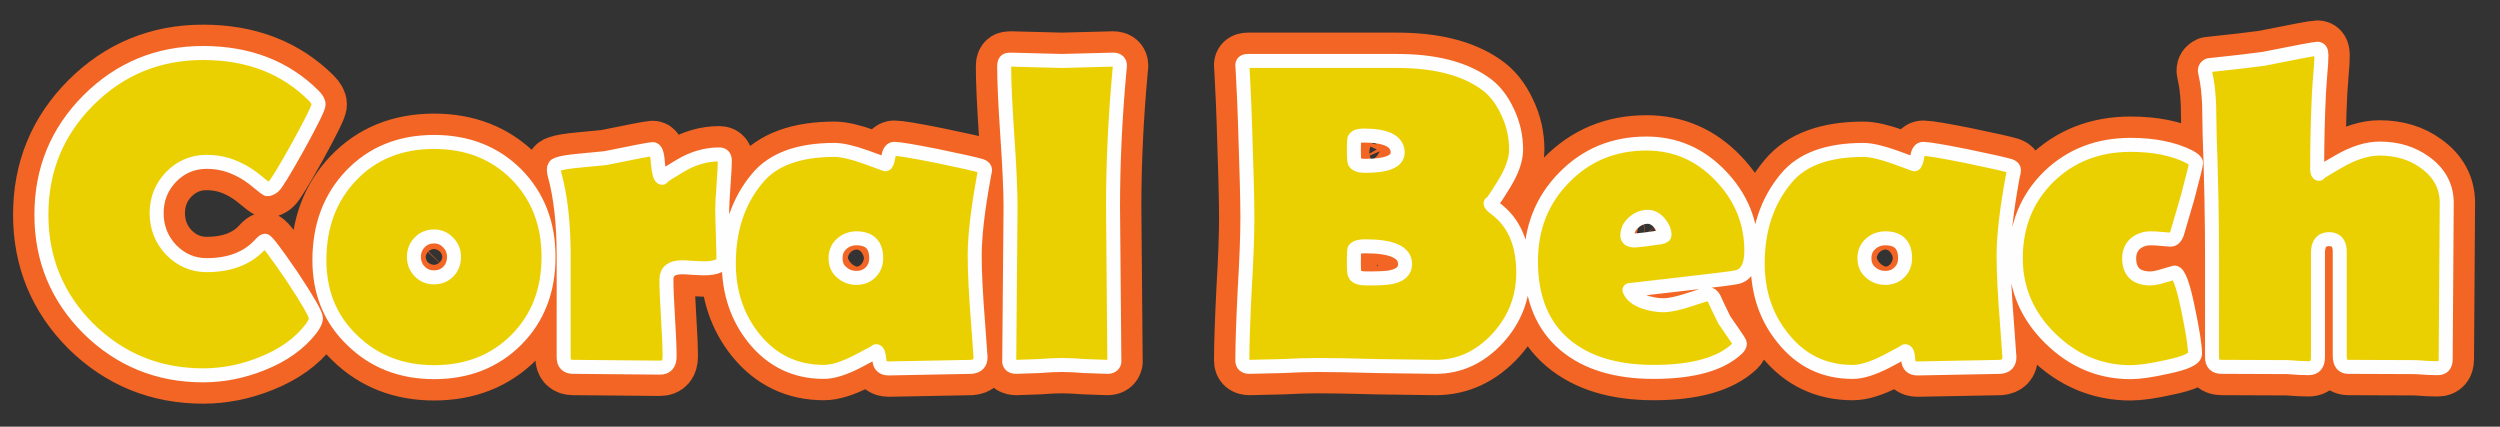 <?xml version="1.0" encoding="utf-8"?>
<!-- Generator: Adobe Illustrator 15.1.0, SVG Export Plug-In . SVG Version: 6.00 Build 0)  -->
<!DOCTYPE svg PUBLIC "-//W3C//DTD SVG 1.1//EN" "http://www.w3.org/Graphics/SVG/1.1/DTD/svg11.dtd">
<svg version="1.1" id="Layer_1" xmlns="http://www.w3.org/2000/svg" xmlns:xlink="http://www.w3.org/1999/xlink" x="0px" y="0px"
	 width="375px" height="64px" viewBox="0 0 375 64" enable-background="new 0 0 375 64" xml:space="preserve">
<rect x="0" y="0" width="375" height="64" fill="#333333" stroke="none"/>
<g>
	<path fill-rule="evenodd" clip-rule="evenodd" fill="#FEFEFE" d="M226.139,16.791c0.85,1.779,1.274,3.664,1.274,5.655
		c0,1.541-0.637,3.319-1.91,5.337c-1.276,2.071-1.912,2.974-1.912,2.708c0,0.187,0.278,0.478,0.836,0.877
		c2.707,2.07,4.062,5.242,4.062,9.519c0,3.745-1.261,7.01-3.784,9.798c-2.654,2.893-5.773,4.342-9.357,4.342l-8.922-0.12
		c-3.505-0.105-6.452-0.159-8.843-0.159c-1.381,0-3.079,0.054-5.099,0.159l-5.058,0.12c-0.716,0-1.075-0.318-1.075-0.957
		c0-2.363,0.12-5.935,0.359-10.715c0.266-4.513,0.397-8.084,0.397-10.713c0-2.469-0.12-7.209-0.358-14.218
		c-0.053-1.833-0.173-4.514-0.357-8.045l-0.041-0.478c-0.053-0.505,0.226-0.757,0.837-0.757h22.383
		c5.523,0,9.851,1.075,12.983,3.226C224.042,13.353,225.236,14.826,226.139,16.791z M284.208,23.562l2.946,1.075
		c0.16,0,0.307-0.384,0.438-1.154c0.135-0.77,0.426-1.155,0.877-1.155c0.719,0,2.869,0.359,6.453,1.076
		c3.586,0.743,5.774,1.234,6.571,1.474c0.398,0.133,0.598,0.345,0.598,0.638c0,0.212-0.054,0.491-0.16,0.836
		c-0.93,5.045-1.394,9.04-1.394,11.988c0,2.523,0.173,5.948,0.518,10.275l0.358,4.979c0,0.876-0.465,1.354-1.395,1.435
		l-12.387,0.238c-0.875,0-1.34-0.425-1.395-1.274c-0.024-0.877-0.183-1.314-0.476-1.314c0.105,0-0.837,0.519-2.827,1.553
		c-2.02,1.036-3.691,1.555-5.021,1.555c-4.274,0-7.753-1.674-10.434-5.02c-2.549-3.107-3.824-6.864-3.824-11.271
		c0-5.125,1.435-9.387,4.303-12.784c2.336-2.815,6.186-4.222,11.55-4.222C280.623,22.487,282.188,22.844,284.208,23.562z
		 M328.337,23.482c0.718,0.372,1.076,0.69,1.076,0.956c0,0.266-0.425,1.992-1.274,5.177l-1.595,5.457
		c-0.239,0.585-0.556,0.877-0.955,0.877l-1.514-0.119c-0.425-0.053-0.93-0.081-1.513-0.081c-0.851,0-1.607,0.265-2.271,0.798
		c-0.61,0.557-0.916,1.286-0.916,2.19c0,2.018,1.062,3.027,3.187,3.027c0.478,0,1.181-0.146,2.11-0.438l1.514-0.438
		c0.61,0,1.287,1.832,2.031,5.496c0.69,3.293,1.035,5.522,1.035,6.691c0,0.743-1.446,1.407-4.342,1.991
		c-2.257,0.505-4.035,0.757-5.337,0.757c-4.593,0-8.616-1.7-12.068-5.098c-3.424-3.373-5.137-7.37-5.137-11.988
		c0-4.887,1.634-8.948,4.899-12.188c3.292-3.212,7.395-4.819,12.306-4.819C323.079,21.729,325.999,22.313,328.337,23.482z
		 M330.847,11.254l-0.12-0.677c0-0.372,0.187-0.637,0.558-0.796c3.584-0.372,6.333-0.69,8.245-0.957
		c5.018-1.009,7.713-1.513,8.084-1.513c0.398,0,0.598,0.305,0.598,0.917c0,0.796-0.053,1.712-0.158,2.749l-0.199,2.788
		c-0.188,3.796-0.279,7.646-0.279,11.549c0,0.505,0.092,0.757,0.279,0.757c-0.188,0,0.809-0.625,2.986-1.872
		c2.204-1.274,4.235-1.911,6.094-1.911c2.655,0,4.926,0.69,6.811,2.071c2.178,1.566,3.266,3.598,3.266,6.093l-0.159,23.419
		c0,0.903-0.398,1.354-1.195,1.354c-0.903,0-2.005-0.053-3.306-0.159l-10.116-0.039c-0.85,0-1.275-0.559-1.275-1.673V37.741
		c0-1.249-0.529-1.873-1.593-1.873c-1.115,0-1.671,0.678-1.671,2.032v15.651c0,1.115-0.467,1.673-1.395,1.673
		c-0.876,0-1.938-0.053-3.187-0.159l-9.878-0.039c-0.956,0-1.432-0.479-1.432-1.435V38.338c0-5.417-0.12-11.458-0.36-18.122
		l-0.078-4.541C331.284,13.817,331.11,12.344,330.847,11.254z M285.762,38.736c0-1.991-0.984-2.988-2.947-2.988
		c-0.876,0-1.621,0.279-2.23,0.837c-0.61,0.531-0.918,1.247-0.918,2.151c0,0.903,0.308,1.605,0.918,2.111
		c0.609,0.558,1.354,0.835,2.23,0.835c0.849,0,1.553-0.277,2.11-0.835C285.481,40.289,285.762,39.585,285.762,38.736z M262.7,37.621
		c0,2.257-0.703,3.569-2.111,3.941c-0.529,0.135-3.371,0.493-8.521,1.077l-7.647,0.875c0.292,0.745,1.009,1.328,2.15,1.754
		c1.036,0.344,2.005,0.517,2.908,0.517c0.955,0,2.27-0.278,3.941-0.836c1.647-0.558,2.59-0.836,2.829-0.836
		c0.318,0,0.598,0.199,0.836,0.597c0.292,0.663,0.81,1.754,1.554,3.267l1.234,1.791c0.745,1.063,1.115,1.647,1.115,1.753
		c0,0.237-0.133,0.492-0.399,0.757c-2.469,2.336-6.651,3.506-12.545,3.506c-5.628,0-10.049-1.341-13.262-4.025
		c-3.426-2.865-5.139-7.061-5.139-12.583c0-4.992,1.659-9.175,4.979-12.546c3.32-3.399,7.436-5.099,12.346-5.099
		c4.33,0,8.032,1.606,11.113,4.819C261.161,29.562,262.7,33.319,262.7,37.621z M247.17,32.522c-0.771,0-1.476,0.278-2.112,0.837
		c-0.638,0.559-0.956,1.208-0.956,1.951c0,0.505,0.358,0.758,1.074,0.758c0.16,0,0.718-0.056,1.673-0.161l1.674-0.238
		c0.771-0.08,1.155-0.212,1.155-0.398c0-0.638-0.267-1.26-0.796-1.872C248.35,32.814,247.778,32.522,247.17,32.522z M97.933,22.367
		c0.425,0,0.678,0.716,0.757,2.15c0.132,1.435,0.345,2.151,0.637,2.151c-0.212,0,0.664-0.584,2.629-1.752
		c1.912-1.168,3.89-1.752,5.934-1.752c0.558,0,0.836,0.318,0.836,0.956c0,0.61-0.066,1.845-0.199,3.704
		c-0.133,1.805-0.199,3.039-0.199,3.704l0.199,7.288c0,0.955-0.996,1.434-2.987,1.434l-1.832-0.08
		c-0.478-0.052-0.942-0.078-1.394-0.078c-1.566,0-2.35,0.61-2.35,1.831c0,1.274,0.079,3.199,0.239,5.774
		c0.16,2.603,0.239,4.528,0.239,5.775c0,1.116-0.478,1.673-1.434,1.673l-13.023-0.118c-0.957,0-1.435-0.479-1.435-1.435V38.338
		c0-4.857-0.465-8.949-1.394-12.267l-0.079-0.598c0-0.451,0.186-0.73,0.557-0.836c0.558-0.211,1.7-0.398,3.425-0.557l3.744-0.358
		c4.407-0.903,6.77-1.354,7.088-1.354H97.933z M134.137,22.327c0.717,0,2.868,0.359,6.452,1.076
		c3.584,0.743,5.775,1.234,6.571,1.474c0.399,0.133,0.598,0.345,0.598,0.638l-0.159,0.836c-0.929,5.045-1.394,9.04-1.394,11.988
		c0,2.523,0.173,5.948,0.518,10.275l0.358,4.979c0,0.876-0.464,1.354-1.394,1.435L133.3,55.265c-0.875,0-1.341-0.425-1.394-1.274
		c-0.079-0.877-0.239-1.314-0.478-1.314c0.106,0-0.836,0.519-2.828,1.553c-2.019,1.036-3.691,1.555-5.018,1.555
		c-4.275,0-7.767-1.674-10.475-5.02c-2.523-3.133-3.784-6.89-3.784-11.271c0-5.125,1.434-9.387,4.301-12.784
		c2.336-2.815,6.187-4.222,11.55-4.222c1.115,0,2.682,0.357,4.699,1.075l2.948,1.075c0.159,0,0.305-0.384,0.438-1.154
		C133.394,22.712,133.686,22.327,134.137,22.327z M150.944,9.064c0.132-0.081,0.345-0.12,0.637-0.12l7.687,0.199l7.687-0.199
		c0.69,0,1.036,0.305,1.036,0.917l-0.08,0.836c-0.637,6.983-0.956,13.754-0.956,20.312l0.199,23.3
		c-0.106,0.479-0.451,0.718-1.035,0.718l-3.425-0.12c-1.354-0.105-2.496-0.159-3.426-0.159c-0.902,0-2.031,0.054-3.385,0.159
		l-3.425,0.12c-0.637,0-0.995-0.239-1.075-0.718l0.198-23.3c0-2.363-0.159-5.894-0.478-10.594
		c-0.318-4.646-0.478-8.151-0.478-10.514C150.625,9.476,150.732,9.197,150.944,9.064z M204.551,20.335
		c-0.768,0-1.233,0.173-1.394,0.518c-0.052,0.212-0.078,0.784-0.078,1.713c0,0.982,0.039,1.567,0.119,1.752
		c0.213,0.373,0.73,0.558,1.554,0.558c3.265,0,4.898-0.664,4.898-1.991C209.65,21.186,207.951,20.335,204.551,20.335z M47.79,15.676
		c0,0.451-1.022,2.536-3.067,6.253c-2.071,3.717-3.305,5.735-3.704,6.053c-0.345,0.266-0.65,0.398-0.916,0.398
		c-0.106,0-0.583-0.358-1.434-1.075c-1.008-0.85-2.004-1.5-2.987-1.952c-1.46-0.718-3.027-1.075-4.7-1.075
		c-2.071,0-3.85,0.756-5.336,2.27c-1.434,1.513-2.151,3.318-2.151,5.417c0,2.125,0.717,3.957,2.151,5.497
		c1.513,1.54,3.292,2.309,5.336,2.309c3.505,0,6.2-1.049,8.085-3.146c0.318-0.343,0.544-0.517,0.677-0.517
		c0.266,0,1.606,1.766,4.023,5.298c2.416,3.638,3.624,5.747,3.624,6.331c0,0.398-0.252,0.93-0.757,1.594
		c-1.725,2.23-4.168,3.97-7.328,5.218c-2.894,1.168-5.841,1.752-8.841,1.752c-6.718,0-12.453-2.337-17.206-7.01
		c-4.7-4.7-7.05-10.396-7.05-17.087c0-6.743,2.35-12.465,7.05-17.165c4.726-4.726,10.461-7.089,17.206-7.089
		c6.771,0,12.293,2.124,16.569,6.373C47.538,14.826,47.79,15.277,47.79,15.676z M82.281,38.537c0,5.044-1.606,9.187-4.819,12.425
		c-3.239,3.24-7.354,4.86-12.347,4.86c-4.912,0-9.001-1.594-12.267-4.778c-3.292-3.134-4.938-7.145-4.938-12.029
		c0-5.124,1.58-9.346,4.738-12.665c3.213-3.372,7.368-5.059,12.467-5.059c4.992,0,9.107,1.62,12.347,4.859
		C80.675,29.416,82.281,33.545,82.281,38.537z M67.226,36.387c-0.557-0.61-1.261-0.916-2.111-0.916c-0.876,0-1.593,0.292-2.15,0.876
		c-0.584,0.584-0.876,1.314-0.876,2.19c0,0.875,0.292,1.605,0.876,2.189c0.557,0.585,1.274,0.876,2.15,0.876
		c0.85,0,1.566-0.291,2.151-0.876c0.558-0.584,0.835-1.314,0.835-2.189C68.102,37.687,67.81,36.97,67.226,36.387z M210.766,39.612
		c0-1.78-1.991-2.668-5.975-2.668c-0.877,0-1.42,0.158-1.634,0.477c-0.052,0.213-0.078,0.838-0.078,1.873
		c0,1.143,0.053,1.779,0.159,1.91c0.212,0.373,0.796,0.56,1.751,0.56c1.833,0,3.002-0.055,3.506-0.161
		C210.009,41.338,210.766,40.675,210.766,39.612z M128.481,35.748c-0.875,0-1.62,0.279-2.23,0.837
		c-0.612,0.531-0.917,1.247-0.917,2.151c0,0.903,0.305,1.605,0.917,2.111c0.61,0.558,1.354,0.835,2.23,0.835
		c0.85,0,1.553-0.277,2.111-0.835c0.558-0.559,0.836-1.263,0.836-2.111C131.429,36.745,130.446,35.748,128.481,35.748z"/>
	
		<path fill-rule="evenodd" clip-rule="evenodd" fill="none" stroke="#F26524" stroke-width="8.5" stroke-linejoin="round" stroke-miterlimit="3" d="
		M226.139,16.791c0.85,1.779,1.274,3.664,1.274,5.655c0,1.541-0.637,3.319-1.91,5.337c-1.276,2.071-1.912,2.974-1.912,2.708
		c0,0.187,0.278,0.478,0.836,0.877c2.707,2.07,4.062,5.242,4.062,9.519c0,3.745-1.261,7.01-3.784,9.798
		c-2.654,2.893-5.773,4.342-9.357,4.342l-8.922-0.12c-3.505-0.105-6.452-0.159-8.843-0.159c-1.381,0-3.079,0.054-5.099,0.159
		l-5.058,0.12c-0.716,0-1.075-0.318-1.075-0.957c0-2.363,0.12-5.935,0.359-10.715c0.266-4.513,0.397-8.084,0.397-10.713
		c0-2.469-0.12-7.209-0.358-14.218c-0.053-1.833-0.173-4.514-0.357-8.045l-0.041-0.478c-0.053-0.505,0.226-0.757,0.837-0.757h22.383
		c5.523,0,9.851,1.075,12.983,3.226C224.042,13.353,225.236,14.826,226.139,16.791z M284.208,23.562l2.946,1.075
		c0.16,0,0.307-0.384,0.438-1.154c0.135-0.77,0.426-1.155,0.877-1.155c0.719,0,2.869,0.359,6.453,1.076
		c3.586,0.743,5.774,1.234,6.571,1.474c0.398,0.133,0.598,0.345,0.598,0.638c0,0.212-0.054,0.491-0.16,0.836
		c-0.93,5.045-1.394,9.04-1.394,11.988c0,2.523,0.173,5.948,0.518,10.275l0.358,4.979c0,0.876-0.465,1.354-1.395,1.435
		l-12.387,0.238c-0.875,0-1.34-0.425-1.395-1.274c-0.024-0.877-0.183-1.314-0.476-1.314c0.105,0-0.837,0.519-2.827,1.553
		c-2.02,1.036-3.691,1.555-5.021,1.555c-4.274,0-7.753-1.674-10.434-5.02c-2.549-3.107-3.824-6.864-3.824-11.271
		c0-5.125,1.435-9.387,4.303-12.784c2.336-2.815,6.186-4.222,11.55-4.222C280.623,22.487,282.188,22.844,284.208,23.562z
		 M328.337,23.482c0.718,0.372,1.076,0.69,1.076,0.956c0,0.266-0.425,1.992-1.274,5.177l-1.595,5.457
		c-0.239,0.585-0.556,0.877-0.955,0.877l-1.514-0.119c-0.425-0.053-0.93-0.081-1.513-0.081c-0.851,0-1.607,0.265-2.271,0.798
		c-0.61,0.557-0.916,1.286-0.916,2.19c0,2.018,1.062,3.027,3.187,3.027c0.478,0,1.181-0.146,2.11-0.438l1.514-0.438
		c0.61,0,1.287,1.832,2.031,5.496c0.69,3.293,1.035,5.522,1.035,6.691c0,0.743-1.446,1.407-4.342,1.991
		c-2.257,0.505-4.035,0.757-5.337,0.757c-4.593,0-8.616-1.7-12.068-5.098c-3.424-3.373-5.137-7.37-5.137-11.988
		c0-4.887,1.634-8.948,4.899-12.188c3.292-3.212,7.395-4.819,12.306-4.819C323.079,21.729,325.999,22.313,328.337,23.482z
		 M330.847,11.254l-0.12-0.677c0-0.372,0.187-0.637,0.558-0.796c3.584-0.372,6.333-0.69,8.245-0.957
		c5.018-1.009,7.713-1.513,8.084-1.513c0.398,0,0.598,0.305,0.598,0.917c0,0.796-0.053,1.712-0.158,2.749l-0.199,2.788
		c-0.188,3.796-0.279,7.646-0.279,11.549c0,0.505,0.092,0.757,0.279,0.757c-0.188,0,0.809-0.625,2.986-1.872
		c2.204-1.274,4.235-1.911,6.094-1.911c2.655,0,4.926,0.69,6.811,2.071c2.178,1.566,3.266,3.598,3.266,6.093l-0.159,23.419
		c0,0.903-0.398,1.354-1.195,1.354c-0.903,0-2.005-0.053-3.306-0.159l-10.116-0.039c-0.85,0-1.275-0.559-1.275-1.673V37.741
		c0-1.249-0.529-1.873-1.593-1.873c-1.115,0-1.671,0.678-1.671,2.032v15.651c0,1.115-0.467,1.673-1.395,1.673
		c-0.876,0-1.938-0.053-3.187-0.159l-9.878-0.039c-0.956,0-1.432-0.479-1.432-1.435V38.338c0-5.417-0.12-11.458-0.36-18.122
		l-0.078-4.541C331.284,13.817,331.11,12.344,330.847,11.254z M285.762,38.736c0-1.991-0.984-2.988-2.947-2.988
		c-0.876,0-1.621,0.279-2.23,0.837c-0.61,0.531-0.918,1.247-0.918,2.151c0,0.903,0.308,1.605,0.918,2.111
		c0.609,0.558,1.354,0.835,2.23,0.835c0.849,0,1.553-0.277,2.11-0.835C285.481,40.289,285.762,39.585,285.762,38.736z M262.7,37.621
		c0,2.257-0.703,3.569-2.111,3.941c-0.529,0.135-3.371,0.493-8.521,1.077l-7.647,0.875c0.292,0.745,1.009,1.328,2.15,1.754
		c1.036,0.344,2.005,0.517,2.908,0.517c0.955,0,2.27-0.278,3.941-0.836c1.647-0.558,2.59-0.836,2.829-0.836
		c0.318,0,0.598,0.199,0.836,0.597c0.292,0.663,0.81,1.754,1.554,3.267l1.234,1.791c0.745,1.063,1.115,1.647,1.115,1.753
		c0,0.237-0.133,0.492-0.399,0.757c-2.469,2.336-6.651,3.506-12.545,3.506c-5.628,0-10.049-1.341-13.262-4.025
		c-3.426-2.865-5.139-7.061-5.139-12.583c0-4.992,1.659-9.175,4.979-12.546c3.32-3.399,7.436-5.099,12.346-5.099
		c4.33,0,8.032,1.606,11.113,4.819C261.161,29.562,262.7,33.319,262.7,37.621z M247.17,32.522c-0.771,0-1.476,0.278-2.112,0.837
		c-0.638,0.559-0.956,1.208-0.956,1.951c0,0.505,0.358,0.758,1.074,0.758c0.16,0,0.718-0.056,1.673-0.161l1.674-0.238
		c0.771-0.08,1.155-0.212,1.155-0.398c0-0.638-0.267-1.26-0.796-1.872C248.35,32.814,247.778,32.522,247.17,32.522z M97.933,22.367
		c0.425,0,0.678,0.716,0.757,2.15c0.132,1.435,0.345,2.151,0.637,2.151c-0.212,0,0.664-0.584,2.629-1.752
		c1.912-1.168,3.89-1.752,5.934-1.752c0.558,0,0.836,0.318,0.836,0.956c0,0.61-0.066,1.845-0.199,3.704
		c-0.133,1.805-0.199,3.039-0.199,3.704l0.199,7.288c0,0.955-0.996,1.434-2.987,1.434l-1.832-0.08
		c-0.478-0.052-0.942-0.078-1.394-0.078c-1.566,0-2.35,0.61-2.35,1.831c0,1.274,0.079,3.199,0.239,5.774
		c0.16,2.603,0.239,4.528,0.239,5.775c0,1.116-0.478,1.673-1.434,1.673l-13.023-0.118c-0.957,0-1.435-0.479-1.435-1.435V38.338
		c0-4.857-0.465-8.949-1.394-12.267l-0.079-0.598c0-0.451,0.186-0.73,0.557-0.836c0.558-0.211,1.7-0.398,3.425-0.557l3.744-0.358
		c4.407-0.903,6.77-1.354,7.088-1.354H97.933z M134.137,22.327c0.717,0,2.868,0.359,6.452,1.076
		c3.584,0.743,5.775,1.234,6.571,1.474c0.399,0.133,0.598,0.345,0.598,0.638l-0.159,0.836c-0.929,5.045-1.394,9.04-1.394,11.988
		c0,2.523,0.173,5.948,0.518,10.275l0.358,4.979c0,0.876-0.464,1.354-1.394,1.435L133.3,55.265c-0.875,0-1.341-0.425-1.394-1.274
		c-0.079-0.877-0.239-1.314-0.478-1.314c0.106,0-0.836,0.519-2.828,1.553c-2.019,1.036-3.691,1.555-5.018,1.555
		c-4.275,0-7.767-1.674-10.475-5.02c-2.523-3.133-3.784-6.89-3.784-11.271c0-5.125,1.434-9.387,4.301-12.784
		c2.336-2.815,6.187-4.222,11.55-4.222c1.115,0,2.682,0.357,4.699,1.075l2.948,1.075c0.159,0,0.305-0.384,0.438-1.154
		C133.394,22.712,133.686,22.327,134.137,22.327z M150.944,9.064c0.132-0.081,0.345-0.12,0.637-0.12l7.687,0.199l7.687-0.199
		c0.69,0,1.036,0.305,1.036,0.917l-0.08,0.836c-0.637,6.983-0.956,13.754-0.956,20.312l0.199,23.3
		c-0.106,0.479-0.451,0.718-1.035,0.718l-3.425-0.12c-1.354-0.105-2.496-0.159-3.426-0.159c-0.902,0-2.031,0.054-3.385,0.159
		l-3.425,0.12c-0.637,0-0.995-0.239-1.075-0.718l0.198-23.3c0-2.363-0.159-5.894-0.478-10.594
		c-0.318-4.646-0.478-8.151-0.478-10.514C150.625,9.476,150.732,9.197,150.944,9.064z M204.551,20.335
		c-0.768,0-1.233,0.173-1.394,0.518c-0.052,0.212-0.078,0.784-0.078,1.713c0,0.982,0.039,1.567,0.119,1.752
		c0.213,0.373,0.73,0.558,1.554,0.558c3.265,0,4.898-0.664,4.898-1.991C209.65,21.186,207.951,20.335,204.551,20.335z M47.79,15.676
		c0,0.451-1.022,2.536-3.067,6.253c-2.071,3.717-3.305,5.735-3.704,6.053c-0.345,0.266-0.65,0.398-0.916,0.398
		c-0.106,0-0.583-0.358-1.434-1.075c-1.008-0.85-2.004-1.5-2.987-1.952c-1.46-0.718-3.027-1.075-4.7-1.075
		c-2.071,0-3.85,0.756-5.336,2.27c-1.434,1.513-2.151,3.318-2.151,5.417c0,2.125,0.717,3.957,2.151,5.497
		c1.513,1.54,3.292,2.309,5.336,2.309c3.505,0,6.2-1.049,8.085-3.146c0.318-0.343,0.544-0.517,0.677-0.517
		c0.266,0,1.606,1.766,4.023,5.298c2.416,3.638,3.624,5.747,3.624,6.331c0,0.398-0.252,0.93-0.757,1.594
		c-1.725,2.23-4.168,3.97-7.328,5.218c-2.894,1.168-5.841,1.752-8.841,1.752c-6.718,0-12.453-2.337-17.206-7.01
		c-4.7-4.7-7.05-10.396-7.05-17.087c0-6.743,2.35-12.465,7.05-17.165c4.726-4.726,10.461-7.089,17.206-7.089
		c6.771,0,12.293,2.124,16.569,6.373C47.538,14.826,47.79,15.277,47.79,15.676z M82.281,38.537c0,5.044-1.606,9.187-4.819,12.425
		c-3.239,3.24-7.354,4.86-12.347,4.86c-4.912,0-9.001-1.594-12.267-4.778c-3.292-3.134-4.938-7.145-4.938-12.029
		c0-5.124,1.58-9.346,4.738-12.665c3.213-3.372,7.368-5.059,12.467-5.059c4.992,0,9.107,1.62,12.347,4.859
		C80.675,29.416,82.281,33.545,82.281,38.537z M67.226,36.387c-0.557-0.61-1.261-0.916-2.111-0.916c-0.876,0-1.593,0.292-2.15,0.876
		c-0.584,0.584-0.876,1.314-0.876,2.19c0,0.875,0.292,1.605,0.876,2.189c0.557,0.585,1.274,0.876,2.15,0.876
		c0.85,0,1.566-0.291,2.151-0.876c0.558-0.584,0.835-1.314,0.835-2.189C68.102,37.687,67.81,36.97,67.226,36.387z M210.766,39.612
		c0-1.78-1.991-2.668-5.975-2.668c-0.877,0-1.42,0.158-1.634,0.477c-0.052,0.213-0.078,0.838-0.078,1.873
		c0,1.143,0.053,1.779,0.159,1.91c0.212,0.373,0.796,0.56,1.751,0.56c1.833,0,3.002-0.055,3.506-0.161
		C210.009,41.338,210.766,40.675,210.766,39.612z M128.481,35.748c-0.875,0-1.62,0.279-2.23,0.837
		c-0.612,0.531-0.917,1.247-0.917,2.151c0,0.903,0.305,1.605,0.917,2.111c0.61,0.558,1.354,0.835,2.23,0.835
		c0.85,0,1.553-0.277,2.111-0.835c0.558-0.559,0.836-1.263,0.836-2.111C131.429,36.745,130.446,35.748,128.481,35.748z"/>
	<path fill-rule="evenodd" clip-rule="evenodd" fill="#EBD001" d="M226.139,16.791c0.85,1.779,1.274,3.664,1.274,5.655
		c0,1.541-0.637,3.319-1.91,5.337c-1.276,2.071-1.912,2.974-1.912,2.708c0,0.187,0.278,0.478,0.836,0.877
		c2.707,2.07,4.062,5.242,4.062,9.519c0,3.745-1.261,7.01-3.784,9.798c-2.654,2.893-5.773,4.342-9.357,4.342l-8.922-0.12
		c-3.505-0.105-6.452-0.159-8.843-0.159c-1.381,0-3.079,0.054-5.099,0.159l-5.058,0.12c-0.716,0-1.075-0.318-1.075-0.957
		c0-2.363,0.12-5.935,0.359-10.715c0.266-4.513,0.397-8.084,0.397-10.713c0-2.469-0.12-7.209-0.358-14.218
		c-0.053-1.833-0.173-4.514-0.357-8.045l-0.041-0.478c-0.053-0.505,0.226-0.757,0.837-0.757h22.383
		c5.523,0,9.851,1.075,12.983,3.226C224.042,13.353,225.236,14.826,226.139,16.791z M284.208,23.562l2.946,1.075
		c0.16,0,0.307-0.384,0.438-1.154c0.135-0.77,0.426-1.155,0.877-1.155c0.719,0,2.869,0.359,6.453,1.076
		c3.586,0.743,5.774,1.234,6.571,1.474c0.398,0.133,0.598,0.345,0.598,0.638c0,0.212-0.054,0.491-0.16,0.836
		c-0.93,5.045-1.394,9.04-1.394,11.988c0,2.523,0.173,5.948,0.518,10.275l0.358,4.979c0,0.876-0.465,1.354-1.395,1.435
		l-12.387,0.238c-0.875,0-1.34-0.425-1.395-1.274c-0.024-0.877-0.183-1.314-0.476-1.314c0.105,0-0.837,0.519-2.827,1.553
		c-2.02,1.036-3.691,1.555-5.021,1.555c-4.274,0-7.753-1.674-10.434-5.02c-2.549-3.107-3.824-6.864-3.824-11.271
		c0-5.125,1.435-9.387,4.303-12.784c2.336-2.815,6.186-4.222,11.55-4.222C280.623,22.487,282.188,22.844,284.208,23.562z
		 M328.337,23.482c0.718,0.372,1.076,0.69,1.076,0.956c0,0.266-0.425,1.992-1.274,5.177l-1.595,5.457
		c-0.239,0.585-0.556,0.877-0.955,0.877l-1.514-0.119c-0.425-0.053-0.93-0.081-1.513-0.081c-0.851,0-1.607,0.265-2.271,0.798
		c-0.61,0.557-0.916,1.286-0.916,2.19c0,2.018,1.062,3.027,3.187,3.027c0.478,0,1.181-0.146,2.11-0.438l1.514-0.438
		c0.61,0,1.287,1.832,2.031,5.496c0.69,3.293,1.035,5.522,1.035,6.691c0,0.743-1.446,1.407-4.342,1.991
		c-2.257,0.505-4.035,0.757-5.337,0.757c-4.593,0-8.616-1.7-12.068-5.098c-3.424-3.373-5.137-7.37-5.137-11.988
		c0-4.887,1.634-8.948,4.899-12.188c3.292-3.212,7.395-4.819,12.306-4.819C323.079,21.729,325.999,22.313,328.337,23.482z
		 M330.847,11.254l-0.12-0.677c0-0.372,0.187-0.637,0.558-0.796c3.584-0.372,6.333-0.69,8.245-0.957
		c5.018-1.009,7.713-1.513,8.084-1.513c0.398,0,0.598,0.305,0.598,0.917c0,0.796-0.053,1.712-0.158,2.749l-0.199,2.788
		c-0.188,3.796-0.279,7.646-0.279,11.549c0,0.505,0.092,0.757,0.279,0.757c-0.188,0,0.809-0.625,2.986-1.872
		c2.204-1.274,4.235-1.911,6.094-1.911c2.655,0,4.926,0.69,6.811,2.071c2.178,1.566,3.266,3.598,3.266,6.093l-0.159,23.419
		c0,0.903-0.398,1.354-1.195,1.354c-0.903,0-2.005-0.053-3.306-0.159l-10.116-0.039c-0.85,0-1.275-0.559-1.275-1.673V37.741
		c0-1.249-0.529-1.873-1.593-1.873c-1.115,0-1.671,0.678-1.671,2.032v15.651c0,1.115-0.467,1.673-1.395,1.673
		c-0.876,0-1.938-0.053-3.187-0.159l-9.878-0.039c-0.956,0-1.432-0.479-1.432-1.435V38.338c0-5.417-0.12-11.458-0.36-18.122
		l-0.078-4.541C331.284,13.817,331.11,12.344,330.847,11.254z M285.762,38.736c0-1.991-0.984-2.988-2.947-2.988
		c-0.876,0-1.621,0.279-2.23,0.837c-0.61,0.531-0.918,1.247-0.918,2.151c0,0.903,0.308,1.605,0.918,2.111
		c0.609,0.558,1.354,0.835,2.23,0.835c0.849,0,1.553-0.277,2.11-0.835C285.481,40.289,285.762,39.585,285.762,38.736z M262.7,37.621
		c0,2.257-0.703,3.569-2.111,3.941c-0.529,0.135-3.371,0.493-8.521,1.077l-7.647,0.875c0.292,0.745,1.009,1.328,2.15,1.754
		c1.036,0.344,2.005,0.517,2.908,0.517c0.955,0,2.27-0.278,3.941-0.836c1.647-0.558,2.59-0.836,2.829-0.836
		c0.318,0,0.598,0.199,0.836,0.597c0.292,0.663,0.81,1.754,1.554,3.267l1.234,1.791c0.745,1.063,1.115,1.647,1.115,1.753
		c0,0.237-0.133,0.492-0.399,0.757c-2.469,2.336-6.651,3.506-12.545,3.506c-5.628,0-10.049-1.341-13.262-4.025
		c-3.426-2.865-5.139-7.061-5.139-12.583c0-4.992,1.659-9.175,4.979-12.546c3.32-3.399,7.436-5.099,12.346-5.099
		c4.33,0,8.032,1.606,11.113,4.819C261.161,29.562,262.7,33.319,262.7,37.621z M247.17,32.522c-0.771,0-1.476,0.278-2.112,0.837
		c-0.638,0.559-0.956,1.208-0.956,1.951c0,0.505,0.358,0.758,1.074,0.758c0.16,0,0.718-0.056,1.673-0.161l1.674-0.238
		c0.771-0.08,1.155-0.212,1.155-0.398c0-0.638-0.267-1.26-0.796-1.872C248.35,32.814,247.778,32.522,247.17,32.522z M97.933,22.367
		c0.425,0,0.678,0.716,0.757,2.15c0.132,1.435,0.345,2.151,0.637,2.151c-0.212,0,0.664-0.584,2.629-1.752
		c1.912-1.168,3.89-1.752,5.934-1.752c0.558,0,0.836,0.318,0.836,0.956c0,0.61-0.066,1.845-0.199,3.704
		c-0.133,1.805-0.199,3.039-0.199,3.704l0.199,7.288c0,0.955-0.996,1.434-2.987,1.434l-1.832-0.08
		c-0.478-0.052-0.942-0.078-1.394-0.078c-1.566,0-2.35,0.61-2.35,1.831c0,1.274,0.079,3.199,0.239,5.774
		c0.16,2.603,0.239,4.528,0.239,5.775c0,1.116-0.478,1.673-1.434,1.673l-13.023-0.118c-0.957,0-1.435-0.479-1.435-1.435V38.338
		c0-4.857-0.465-8.949-1.394-12.267l-0.079-0.598c0-0.451,0.186-0.73,0.557-0.836c0.558-0.211,1.7-0.398,3.425-0.557l3.744-0.358
		c4.407-0.903,6.77-1.354,7.088-1.354H97.933z M134.137,22.327c0.717,0,2.868,0.359,6.452,1.076
		c3.584,0.743,5.775,1.234,6.571,1.474c0.399,0.133,0.598,0.345,0.598,0.638l-0.159,0.836c-0.929,5.045-1.394,9.04-1.394,11.988
		c0,2.523,0.173,5.948,0.518,10.275l0.358,4.979c0,0.876-0.464,1.354-1.394,1.435L133.3,55.265c-0.875,0-1.341-0.425-1.394-1.274
		c-0.079-0.877-0.239-1.314-0.478-1.314c0.106,0-0.836,0.519-2.828,1.553c-2.019,1.036-3.691,1.555-5.018,1.555
		c-4.275,0-7.767-1.674-10.475-5.02c-2.523-3.133-3.784-6.89-3.784-11.271c0-5.125,1.434-9.387,4.301-12.784
		c2.336-2.815,6.187-4.222,11.55-4.222c1.115,0,2.682,0.357,4.699,1.075l2.948,1.075c0.159,0,0.305-0.384,0.438-1.154
		C133.394,22.712,133.686,22.327,134.137,22.327z M150.944,9.064c0.132-0.081,0.345-0.12,0.637-0.12l7.687,0.199l7.687-0.199
		c0.69,0,1.036,0.305,1.036,0.917l-0.08,0.836c-0.637,6.983-0.956,13.754-0.956,20.312l0.199,23.3
		c-0.106,0.479-0.451,0.718-1.035,0.718l-3.425-0.12c-1.354-0.105-2.496-0.159-3.426-0.159c-0.902,0-2.031,0.054-3.385,0.159
		l-3.425,0.12c-0.637,0-0.995-0.239-1.075-0.718l0.198-23.3c0-2.363-0.159-5.894-0.478-10.594
		c-0.318-4.646-0.478-8.151-0.478-10.514C150.625,9.476,150.732,9.197,150.944,9.064z M204.551,20.335
		c-0.768,0-1.233,0.173-1.394,0.518c-0.052,0.212-0.078,0.784-0.078,1.713c0,0.982,0.039,1.567,0.119,1.752
		c0.213,0.373,0.73,0.558,1.554,0.558c3.265,0,4.898-0.664,4.898-1.991C209.65,21.186,207.951,20.335,204.551,20.335z M47.79,15.676
		c0,0.451-1.022,2.536-3.067,6.253c-2.071,3.717-3.305,5.735-3.704,6.053c-0.345,0.266-0.65,0.398-0.916,0.398
		c-0.106,0-0.583-0.358-1.434-1.075c-1.008-0.85-2.004-1.5-2.987-1.952c-1.46-0.718-3.027-1.075-4.7-1.075
		c-2.071,0-3.85,0.756-5.336,2.27c-1.434,1.513-2.151,3.318-2.151,5.417c0,2.125,0.717,3.957,2.151,5.497
		c1.513,1.54,3.292,2.309,5.336,2.309c3.505,0,6.2-1.049,8.085-3.146c0.318-0.343,0.544-0.517,0.677-0.517
		c0.266,0,1.606,1.766,4.023,5.298c2.416,3.638,3.624,5.747,3.624,6.331c0,0.398-0.252,0.93-0.757,1.594
		c-1.725,2.23-4.168,3.97-7.328,5.218c-2.894,1.168-5.841,1.752-8.841,1.752c-6.718,0-12.453-2.337-17.206-7.01
		c-4.7-4.7-7.05-10.396-7.05-17.087c0-6.743,2.35-12.465,7.05-17.165c4.726-4.726,10.461-7.089,17.206-7.089
		c6.771,0,12.293,2.124,16.569,6.373C47.538,14.826,47.79,15.277,47.79,15.676z M82.281,38.537c0,5.044-1.606,9.187-4.819,12.425
		c-3.239,3.24-7.354,4.86-12.347,4.86c-4.912,0-9.001-1.594-12.267-4.778c-3.292-3.134-4.938-7.145-4.938-12.029
		c0-5.124,1.58-9.346,4.738-12.665c3.213-3.372,7.368-5.059,12.467-5.059c4.992,0,9.107,1.62,12.347,4.859
		C80.675,29.416,82.281,33.545,82.281,38.537z M67.226,36.387c-0.557-0.61-1.261-0.916-2.111-0.916c-0.876,0-1.593,0.292-2.15,0.876
		c-0.584,0.584-0.876,1.314-0.876,2.19c0,0.875,0.292,1.605,0.876,2.189c0.557,0.585,1.274,0.876,2.15,0.876
		c0.85,0,1.566-0.291,2.151-0.876c0.558-0.584,0.835-1.314,0.835-2.189C68.102,37.687,67.81,36.97,67.226,36.387z M210.766,39.612
		c0-1.78-1.991-2.668-5.975-2.668c-0.877,0-1.42,0.158-1.634,0.477c-0.052,0.213-0.078,0.838-0.078,1.873
		c0,1.143,0.053,1.779,0.159,1.91c0.212,0.373,0.796,0.56,1.751,0.56c1.833,0,3.002-0.055,3.506-0.161
		C210.009,41.338,210.766,40.675,210.766,39.612z M128.481,35.748c-0.875,0-1.62,0.279-2.23,0.837
		c-0.612,0.531-0.917,1.247-0.917,2.151c0,0.903,0.305,1.605,0.917,2.111c0.61,0.558,1.354,0.835,2.23,0.835
		c0.85,0,1.553-0.277,2.111-0.835c0.558-0.559,0.836-1.263,0.836-2.111C131.429,36.745,130.446,35.748,128.481,35.748z"/>
	
		<path fill-rule="evenodd" clip-rule="evenodd" fill="none" stroke="#FEFEFE" stroke-width="2.1" stroke-linejoin="round" stroke-miterlimit="3" d="
		M226.139,16.791c0.85,1.779,1.274,3.664,1.274,5.655c0,1.541-0.637,3.319-1.91,5.337c-1.276,2.071-1.912,2.974-1.912,2.708
		c0,0.187,0.278,0.478,0.836,0.877c2.707,2.07,4.062,5.242,4.062,9.519c0,3.745-1.261,7.01-3.784,9.798
		c-2.654,2.893-5.773,4.342-9.357,4.342l-8.922-0.12c-3.505-0.105-6.452-0.159-8.843-0.159c-1.381,0-3.079,0.054-5.099,0.159
		l-5.058,0.12c-0.716,0-1.075-0.318-1.075-0.957c0-2.363,0.12-5.935,0.359-10.715c0.266-4.513,0.397-8.084,0.397-10.713
		c0-2.469-0.12-7.209-0.358-14.218c-0.053-1.833-0.173-4.514-0.357-8.045l-0.041-0.478c-0.053-0.505,0.226-0.757,0.837-0.757h22.383
		c5.523,0,9.851,1.075,12.983,3.226C224.042,13.353,225.236,14.826,226.139,16.791z M284.208,23.562l2.946,1.075
		c0.16,0,0.307-0.384,0.438-1.154c0.135-0.77,0.426-1.155,0.877-1.155c0.719,0,2.869,0.359,6.453,1.076
		c3.586,0.743,5.774,1.234,6.571,1.474c0.398,0.133,0.598,0.345,0.598,0.638c0,0.212-0.054,0.491-0.16,0.836
		c-0.93,5.045-1.394,9.04-1.394,11.988c0,2.523,0.173,5.948,0.518,10.275l0.358,4.979c0,0.876-0.465,1.354-1.395,1.435
		l-12.387,0.238c-0.875,0-1.34-0.425-1.395-1.274c-0.024-0.877-0.183-1.314-0.476-1.314c0.105,0-0.837,0.519-2.827,1.553
		c-2.02,1.036-3.691,1.555-5.021,1.555c-4.274,0-7.753-1.674-10.434-5.02c-2.549-3.107-3.824-6.864-3.824-11.271
		c0-5.125,1.435-9.387,4.303-12.784c2.336-2.815,6.186-4.222,11.55-4.222C280.623,22.487,282.188,22.844,284.208,23.562z
		 M328.337,23.482c0.718,0.372,1.076,0.69,1.076,0.956c0,0.266-0.425,1.992-1.274,5.177l-1.595,5.457
		c-0.239,0.585-0.556,0.877-0.955,0.877l-1.514-0.119c-0.425-0.053-0.93-0.081-1.513-0.081c-0.851,0-1.607,0.265-2.271,0.798
		c-0.61,0.557-0.916,1.286-0.916,2.19c0,2.018,1.062,3.027,3.187,3.027c0.478,0,1.181-0.146,2.11-0.438l1.514-0.438
		c0.61,0,1.287,1.832,2.031,5.496c0.69,3.293,1.035,5.522,1.035,6.691c0,0.743-1.446,1.407-4.342,1.991
		c-2.257,0.505-4.035,0.757-5.337,0.757c-4.593,0-8.616-1.7-12.068-5.098c-3.424-3.373-5.137-7.37-5.137-11.988
		c0-4.887,1.634-8.948,4.899-12.188c3.292-3.212,7.395-4.819,12.306-4.819C323.079,21.729,325.999,22.313,328.337,23.482z
		 M330.847,11.254l-0.12-0.677c0-0.372,0.187-0.637,0.558-0.796c3.584-0.372,6.333-0.69,8.245-0.957
		c5.018-1.009,7.713-1.513,8.084-1.513c0.398,0,0.598,0.305,0.598,0.917c0,0.796-0.053,1.712-0.158,2.749l-0.199,2.788
		c-0.188,3.796-0.279,7.646-0.279,11.549c0,0.505,0.092,0.757,0.279,0.757c-0.188,0,0.809-0.625,2.986-1.872
		c2.204-1.274,4.235-1.911,6.094-1.911c2.655,0,4.926,0.69,6.811,2.071c2.178,1.566,3.266,3.598,3.266,6.093l-0.159,23.419
		c0,0.903-0.398,1.354-1.195,1.354c-0.903,0-2.005-0.053-3.306-0.159l-10.116-0.039c-0.85,0-1.275-0.559-1.275-1.673V37.741
		c0-1.249-0.529-1.873-1.593-1.873c-1.115,0-1.671,0.678-1.671,2.032v15.651c0,1.115-0.467,1.673-1.395,1.673
		c-0.876,0-1.938-0.053-3.187-0.159l-9.878-0.039c-0.956,0-1.432-0.479-1.432-1.435V38.338c0-5.417-0.12-11.458-0.36-18.122
		l-0.078-4.541C331.284,13.817,331.11,12.344,330.847,11.254z M285.762,38.736c0-1.991-0.984-2.988-2.947-2.988
		c-0.876,0-1.621,0.279-2.23,0.837c-0.61,0.531-0.918,1.247-0.918,2.151c0,0.903,0.308,1.605,0.918,2.111
		c0.609,0.558,1.354,0.835,2.23,0.835c0.849,0,1.553-0.277,2.11-0.835C285.481,40.289,285.762,39.585,285.762,38.736z M262.7,37.621
		c0,2.257-0.703,3.569-2.111,3.941c-0.529,0.135-3.371,0.493-8.521,1.077l-7.647,0.875c0.292,0.745,1.009,1.328,2.15,1.754
		c1.036,0.344,2.005,0.517,2.908,0.517c0.955,0,2.27-0.278,3.941-0.836c1.647-0.558,2.59-0.836,2.829-0.836
		c0.318,0,0.598,0.199,0.836,0.597c0.292,0.663,0.81,1.754,1.554,3.267l1.234,1.791c0.745,1.063,1.115,1.647,1.115,1.753
		c0,0.237-0.133,0.492-0.399,0.757c-2.469,2.336-6.651,3.506-12.545,3.506c-5.628,0-10.049-1.341-13.262-4.025
		c-3.426-2.865-5.139-7.061-5.139-12.583c0-4.992,1.659-9.175,4.979-12.546c3.32-3.399,7.436-5.099,12.346-5.099
		c4.33,0,8.032,1.606,11.113,4.819C261.161,29.562,262.7,33.319,262.7,37.621z M247.17,32.522c-0.771,0-1.476,0.278-2.112,0.837
		c-0.638,0.559-0.956,1.208-0.956,1.951c0,0.505,0.358,0.758,1.074,0.758c0.16,0,0.718-0.056,1.673-0.161l1.674-0.238
		c0.771-0.08,1.155-0.212,1.155-0.398c0-0.638-0.267-1.26-0.796-1.872C248.35,32.814,247.778,32.522,247.17,32.522z M97.933,22.367
		c0.425,0,0.678,0.716,0.757,2.15c0.132,1.435,0.345,2.151,0.637,2.151c-0.212,0,0.664-0.584,2.629-1.752
		c1.912-1.168,3.89-1.752,5.934-1.752c0.558,0,0.836,0.318,0.836,0.956c0,0.61-0.066,1.845-0.199,3.704
		c-0.133,1.805-0.199,3.039-0.199,3.704l0.199,7.288c0,0.955-0.996,1.434-2.987,1.434l-1.832-0.08
		c-0.478-0.052-0.942-0.078-1.394-0.078c-1.566,0-2.35,0.61-2.35,1.831c0,1.274,0.079,3.199,0.239,5.774
		c0.16,2.603,0.239,4.528,0.239,5.775c0,1.116-0.478,1.673-1.434,1.673l-13.023-0.118c-0.957,0-1.435-0.479-1.435-1.435V38.338
		c0-4.857-0.465-8.949-1.394-12.267l-0.079-0.598c0-0.451,0.186-0.73,0.557-0.836c0.558-0.211,1.7-0.398,3.425-0.557l3.744-0.358
		c4.407-0.903,6.77-1.354,7.088-1.354H97.933z M134.137,22.327c0.717,0,2.868,0.359,6.452,1.076
		c3.584,0.743,5.775,1.234,6.571,1.474c0.399,0.133,0.598,0.345,0.598,0.638l-0.159,0.836c-0.929,5.045-1.394,9.04-1.394,11.988
		c0,2.523,0.173,5.948,0.518,10.275l0.358,4.979c0,0.876-0.464,1.354-1.394,1.435L133.3,55.265c-0.875,0-1.341-0.425-1.394-1.274
		c-0.079-0.877-0.239-1.314-0.478-1.314c0.106,0-0.836,0.519-2.828,1.553c-2.019,1.036-3.691,1.555-5.018,1.555
		c-4.275,0-7.767-1.674-10.475-5.02c-2.523-3.133-3.784-6.89-3.784-11.271c0-5.125,1.434-9.387,4.301-12.784
		c2.336-2.815,6.187-4.222,11.55-4.222c1.115,0,2.682,0.357,4.699,1.075l2.948,1.075c0.159,0,0.305-0.384,0.438-1.154
		C133.394,22.712,133.686,22.327,134.137,22.327z M150.944,9.064c0.132-0.081,0.345-0.12,0.637-0.12l7.687,0.199l7.687-0.199
		c0.69,0,1.036,0.305,1.036,0.917l-0.08,0.836c-0.637,6.983-0.956,13.754-0.956,20.312l0.199,23.3
		c-0.106,0.479-0.451,0.718-1.035,0.718l-3.425-0.12c-1.354-0.105-2.496-0.159-3.426-0.159c-0.902,0-2.031,0.054-3.385,0.159
		l-3.425,0.12c-0.637,0-0.995-0.239-1.075-0.718l0.198-23.3c0-2.363-0.159-5.894-0.478-10.594
		c-0.318-4.646-0.478-8.151-0.478-10.514C150.625,9.476,150.732,9.197,150.944,9.064z M204.551,20.335
		c-0.768,0-1.233,0.173-1.394,0.518c-0.052,0.212-0.078,0.784-0.078,1.713c0,0.982,0.039,1.567,0.119,1.752
		c0.213,0.373,0.73,0.558,1.554,0.558c3.265,0,4.898-0.664,4.898-1.991C209.65,21.186,207.951,20.335,204.551,20.335z M47.79,15.676
		c0,0.451-1.022,2.536-3.067,6.253c-2.071,3.717-3.305,5.735-3.704,6.053c-0.345,0.266-0.65,0.398-0.916,0.398
		c-0.106,0-0.583-0.358-1.434-1.075c-1.008-0.85-2.004-1.5-2.987-1.952c-1.46-0.718-3.027-1.075-4.7-1.075
		c-2.071,0-3.85,0.756-5.336,2.27c-1.434,1.513-2.151,3.318-2.151,5.417c0,2.125,0.717,3.957,2.151,5.497
		c1.513,1.54,3.292,2.309,5.336,2.309c3.505,0,6.2-1.049,8.085-3.146c0.318-0.343,0.544-0.517,0.677-0.517
		c0.266,0,1.606,1.766,4.023,5.298c2.416,3.638,3.624,5.747,3.624,6.331c0,0.398-0.252,0.93-0.757,1.594
		c-1.725,2.23-4.168,3.97-7.328,5.218c-2.894,1.168-5.841,1.752-8.841,1.752c-6.718,0-12.453-2.337-17.206-7.01
		c-4.7-4.7-7.05-10.396-7.05-17.087c0-6.743,2.35-12.465,7.05-17.165c4.726-4.726,10.461-7.089,17.206-7.089
		c6.771,0,12.293,2.124,16.569,6.373C47.538,14.826,47.79,15.277,47.79,15.676z M82.281,38.537c0,5.044-1.606,9.187-4.819,12.425
		c-3.239,3.24-7.354,4.86-12.347,4.86c-4.912,0-9.001-1.594-12.267-4.778c-3.292-3.134-4.938-7.145-4.938-12.029
		c0-5.124,1.58-9.346,4.738-12.665c3.213-3.372,7.368-5.059,12.467-5.059c4.992,0,9.107,1.62,12.347,4.859
		C80.675,29.416,82.281,33.545,82.281,38.537z M67.226,36.387c-0.557-0.61-1.261-0.916-2.111-0.916c-0.876,0-1.593,0.292-2.15,0.876
		c-0.584,0.584-0.876,1.314-0.876,2.19c0,0.875,0.292,1.605,0.876,2.189c0.557,0.585,1.274,0.876,2.15,0.876
		c0.85,0,1.566-0.291,2.151-0.876c0.558-0.584,0.835-1.314,0.835-2.189C68.102,37.687,67.81,36.97,67.226,36.387z M210.766,39.612
		c0-1.78-1.991-2.668-5.975-2.668c-0.877,0-1.42,0.158-1.634,0.477c-0.052,0.213-0.078,0.838-0.078,1.873
		c0,1.143,0.053,1.779,0.159,1.91c0.212,0.373,0.796,0.56,1.751,0.56c1.833,0,3.002-0.055,3.506-0.161
		C210.009,41.338,210.766,40.675,210.766,39.612z M128.481,35.748c-0.875,0-1.62,0.279-2.23,0.837
		c-0.612,0.531-0.917,1.247-0.917,2.151c0,0.903,0.305,1.605,0.917,2.111c0.61,0.558,1.354,0.835,2.23,0.835
		c0.85,0,1.553-0.277,2.111-0.835c0.558-0.559,0.836-1.263,0.836-2.111C131.429,36.745,130.446,35.748,128.481,35.748z"/>
</g>
</svg>
